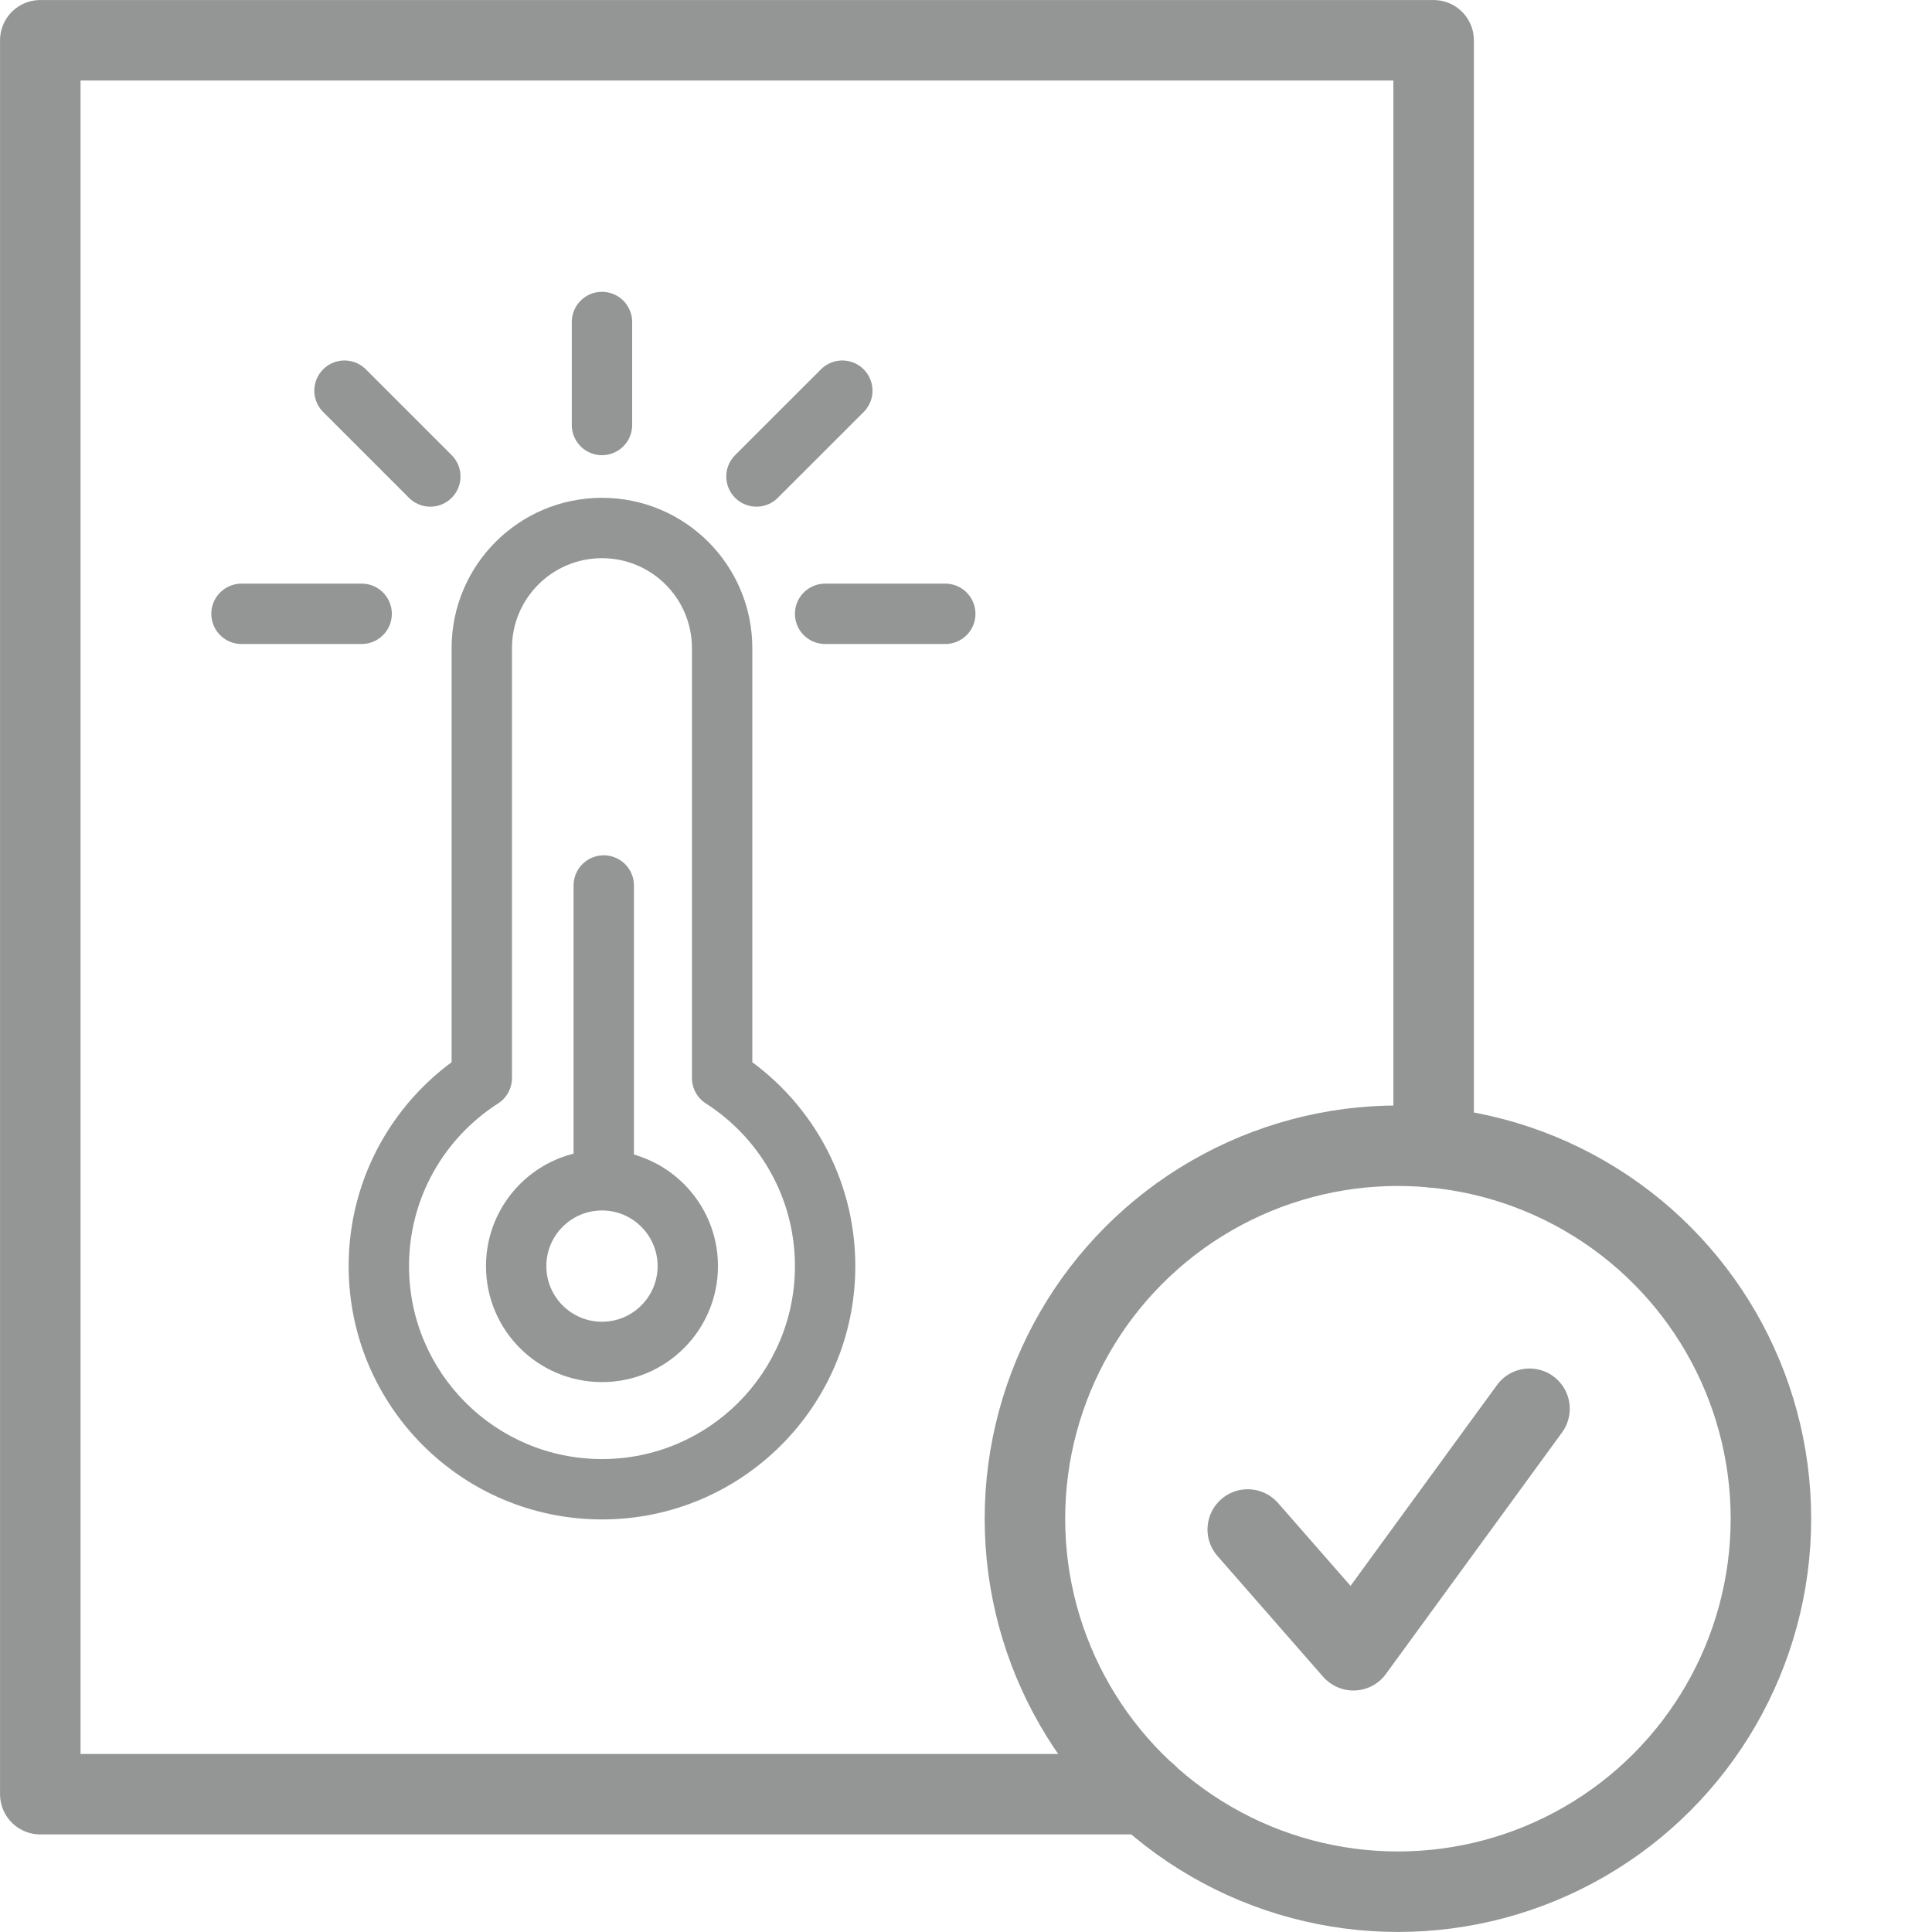 <svg width="48" height="48" viewBox="0 0 48 48" fill="none" xmlns="http://www.w3.org/2000/svg">
<path d="M11.97 26.783L12.375 27.415C12.59 27.277 12.72 27.039 12.72 26.783H11.97ZM17.941 26.783H17.191C17.191 27.039 17.321 27.277 17.537 27.415L17.941 26.783ZM12.72 16.103C12.72 14.868 13.721 13.868 14.956 13.868V12.368C12.893 12.368 11.22 14.04 11.22 16.103H12.72ZM12.72 26.783V16.103H11.22V26.783H12.72ZM10.162 31.456C10.162 29.759 11.042 28.268 12.375 27.415L11.566 26.152C9.821 27.269 8.662 29.227 8.662 31.456H10.162ZM14.956 36.25C12.308 36.25 10.162 34.104 10.162 31.456H8.662C8.662 34.932 11.479 37.75 14.956 37.75V36.25ZM19.75 31.456C19.75 34.104 17.603 36.25 14.956 36.25V37.75C18.432 37.75 21.25 34.932 21.25 31.456H19.75ZM17.537 27.415C18.869 28.268 19.75 29.759 19.75 31.456H21.25C21.25 29.227 20.09 27.269 18.345 26.152L17.537 27.415ZM17.191 16.103V26.783H18.691V16.103H17.191ZM14.956 13.868C16.19 13.868 17.191 14.868 17.191 16.103H18.691C18.691 14.04 17.018 12.368 14.956 12.368V13.868Z" fill="#949595"/>
<circle cx="14.956" cy="31.456" r="2.132" stroke="#949595" stroke-width="1.5" stroke-linecap="round" stroke-linejoin="round"/>
<path d="M15 29L15 22" stroke="#949595" stroke-width="1.5" stroke-linecap="round" stroke-linejoin="round"/>
<path d="M14.956 10.559L14.956 8" stroke="#949595" stroke-width="1.5" stroke-linecap="round" stroke-linejoin="round"/>
<path d="M18.794 11.838L20.927 9.706" stroke="#949595" stroke-width="1.5" stroke-linecap="round" stroke-linejoin="round"/>
<path d="M10.691 11.838L8.559 9.706" stroke="#949595" stroke-width="1.5" stroke-linecap="round" stroke-linejoin="round"/>
<path d="M20.5 15.25L23.485 15.25" stroke="#949595" stroke-width="1.5" stroke-linecap="round" stroke-linejoin="round"/>
<path d="M8.985 15.25L6 15.25" stroke="#949595" stroke-width="1.5" stroke-linecap="round" stroke-linejoin="round"/>
<path d="M28.49 44.576H1.001V1.001H35.618V28.508" stroke="#949595" stroke-width="2" stroke-linecap="round" stroke-linejoin="round"/>
<circle cx="34.731" cy="37.732" r="9.267" stroke="#949595" stroke-width="2" stroke-linecap="round" stroke-linejoin="round"/>
<path d="M31 38L33.625 41L38 35" stroke="#949595" stroke-width="2" stroke-linecap="round" stroke-linejoin="round"/>
</svg>
